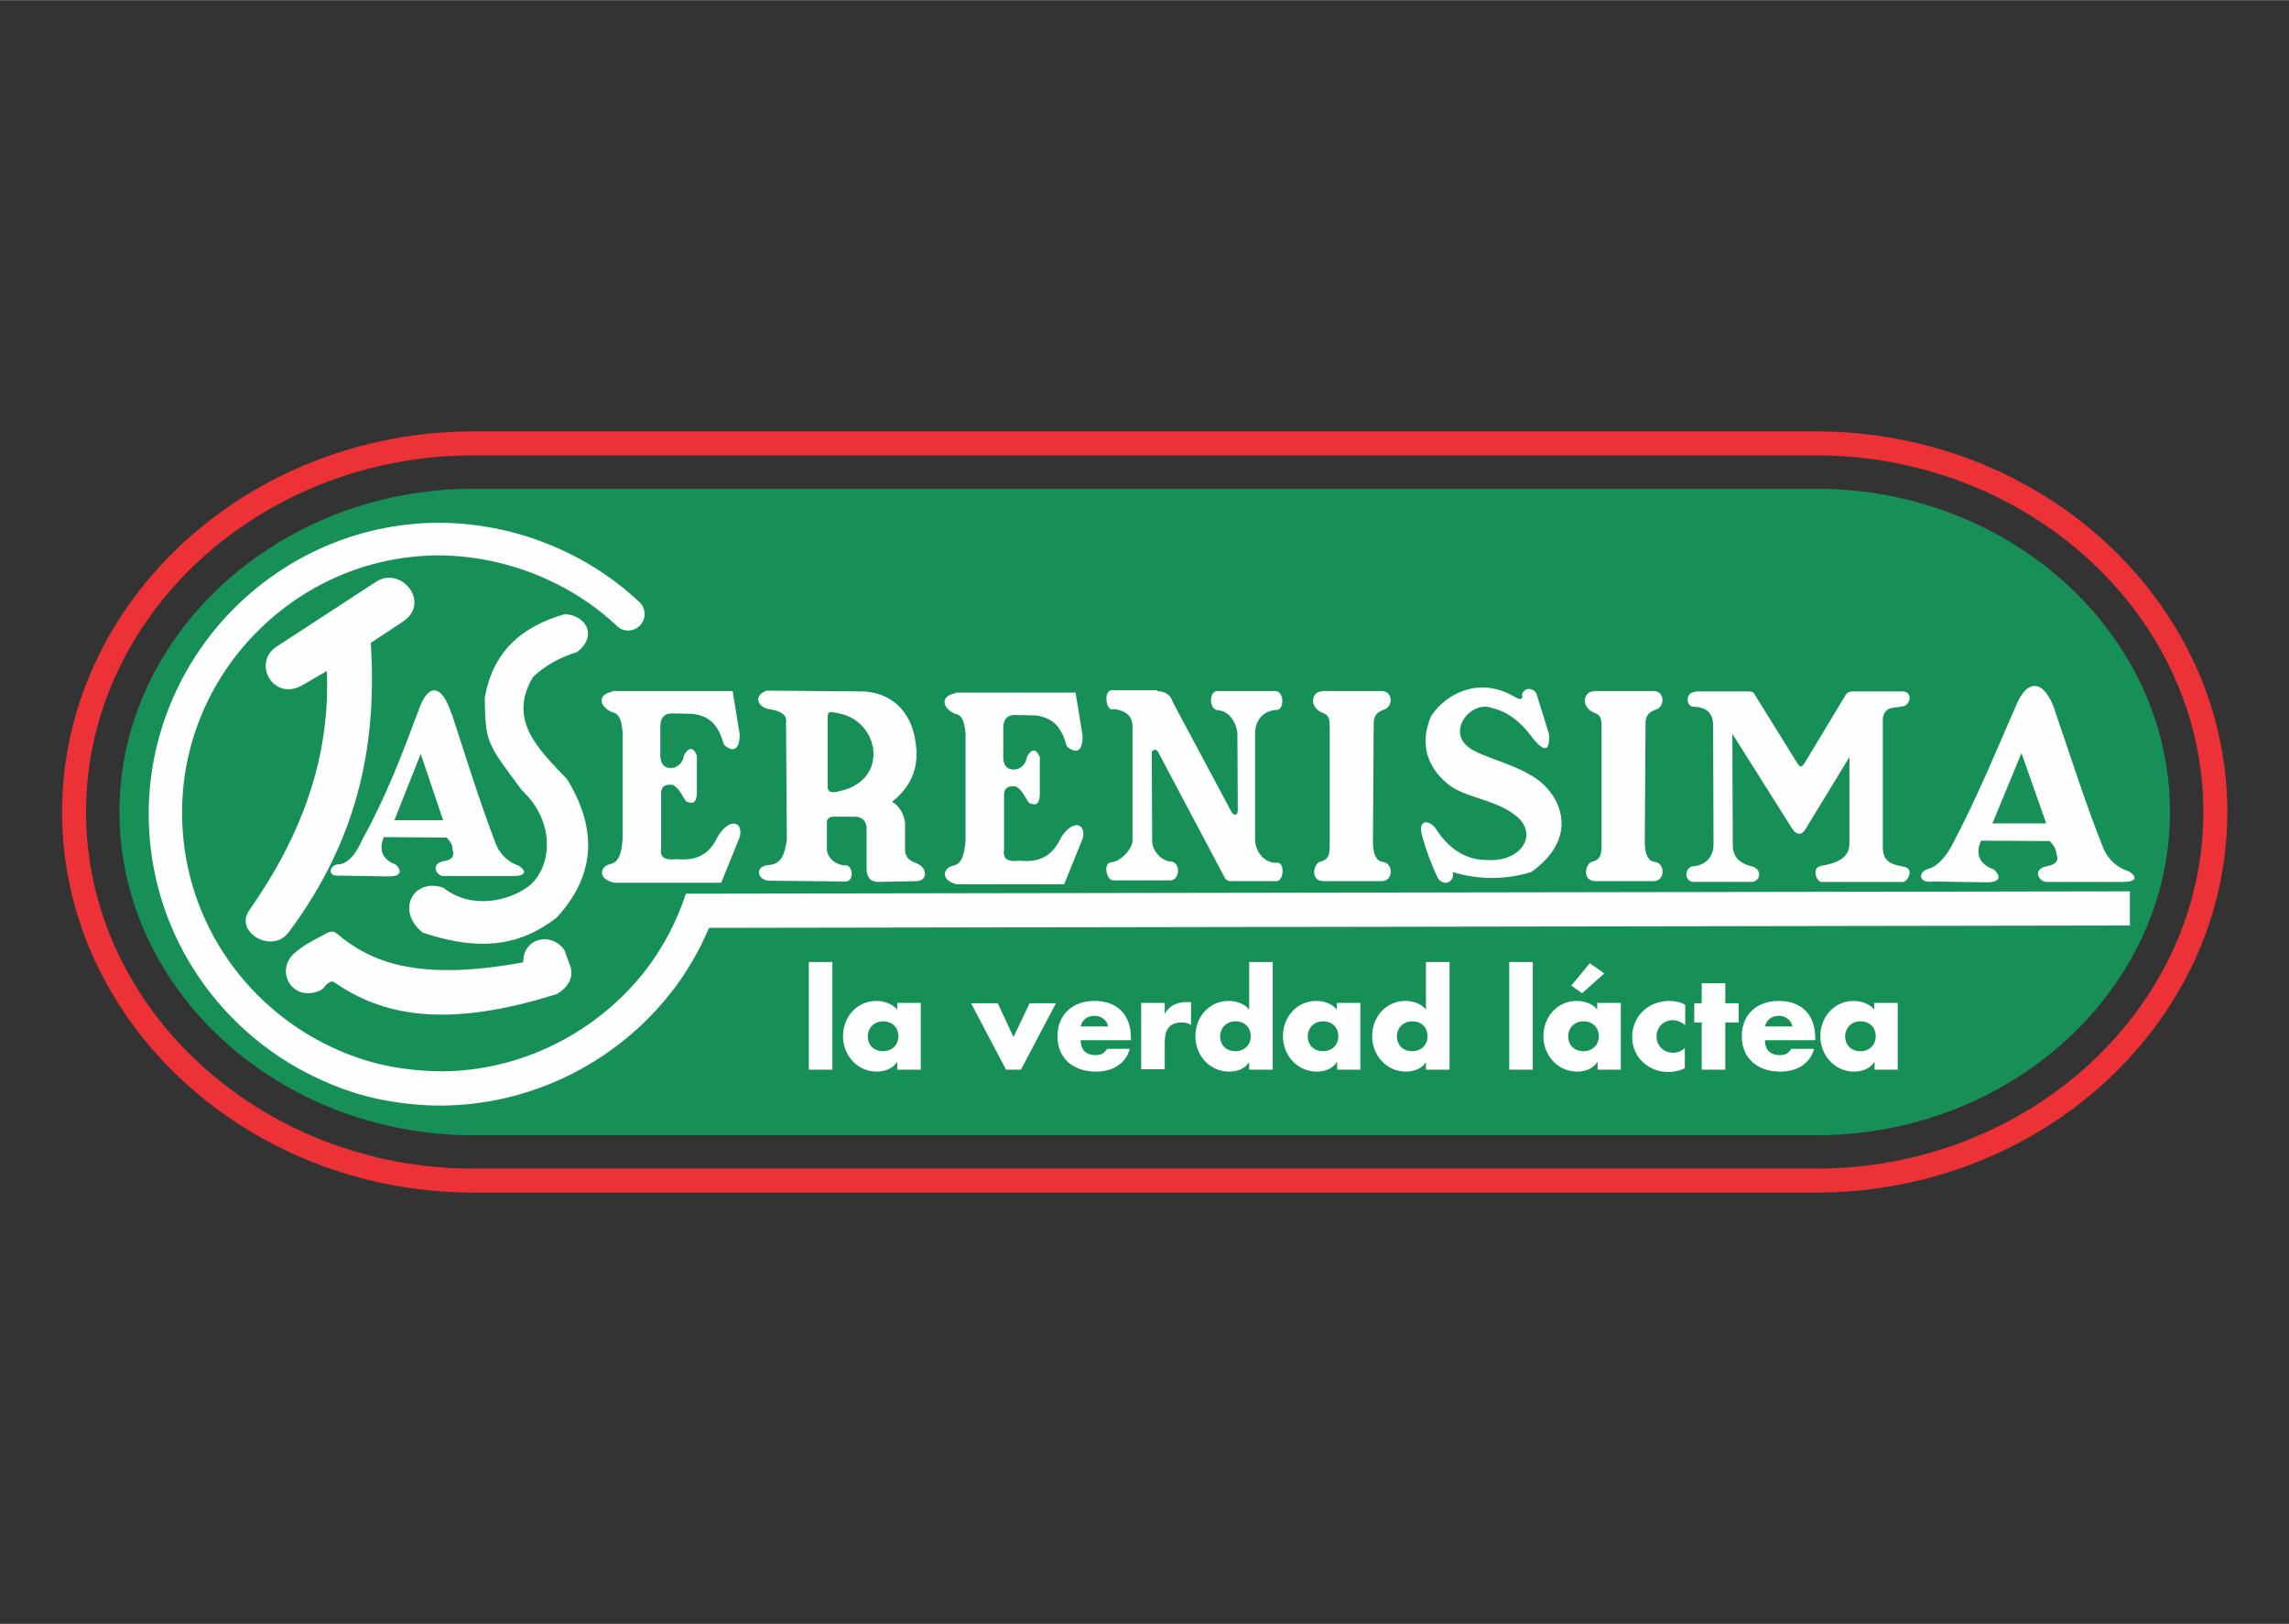 <svg xmlns="http://www.w3.org/2000/svg" width="2500" height="1774" viewBox="0 0 5827 4134" shape-rendering="geometricPrecision" text-rendering="geometricPrecision" image-rendering="optimizeQuality" fill-rule="evenodd" clip-rule="evenodd"><rect x="0" y="0" width="5827" height="4134" fill="#333333" stroke="none"/><defs><style>.fil0{fill:none}.fil1{fill:#179058}.fil3{fill:#ed3237}.fil2,.fil4{fill:#fefefe}.fil4{fill-rule:nonzero}</style></defs><g id="Layer_x0020_1"><g id="_502303600"><path class="fil0" d="M0 0h5827v4134H0z"/><path class="fil1" d="M1205 1244h3418c496 0 901 370 901 823s-406 823-901 823H1205c-496 0-901-370-901-823s406-823 901-823z"/><path class="fil2" d="M944 1637c15 240-23 487-209 736-42 57-139 0-101-55 136-194 207-392 198-610l-62 36c-74 43-129-57-66-98l253-165c64-42 141 53 69 101l-83 55z"/><path class="fil2" d="M1149 1816c-24-74-58-78-82-12-41 110-83 222-144 332-14 32-33 60-58 64-27-1-35 33 0 29 41 1 82 1 123 2 32 1 38-14 18-31-28-10-44-32-29-69l160 1c9 10 16 19 15 31 6 16-1 26-22 29-37 7-18 41 2 38h175c31 0 35-12 14-26-24-8-48-26-60-59-41-107-75-218-111-328zm-21 272h-124l67-169 57 169zM5231 1808c-27-78-69-82-98-14-51 117-99 234-160 350-15 31-39 61-62 67-29 7-29 38 9 33 45 1 90 1 135 2 35 1 42-14 20-33-31-11-49-34-32-73l175 1c9 10 17 21 17 33 7 17-2 27-24 31-40 7-20 43 2 40h191c34 0 39-12 15-27-26-8-52-27-66-62-45-113-82-231-122-347zm-23 288h-136l74-179 63 179zM1560 1759h305l18 110c0 41-17 47-40 27-13-44-30-73-81-79l-54-1c-18 1-27 12-27 33v78c2 22 14 31 35 27 14-5 23-15 25-31 11-20 23-24 33 0v93c0 25-8 33-27 24-11-14-17-33-34-42-21-3-31 5-30 24v137c-4 23 9 32 40 28 59 6 87-20 105-59 32-50 65-34 55 3l-47 116h-273c-43-10-35-41-11-47 22-4 30-24 33-65v-271c-3-33-9-48-27-51-36-17-35-46 0-52zM2433 1763h305l18 110c0 41-17 47-40 27-13-44-30-73-81-79l-54-1c-18 1-27 12-27 33v78c2 22 14 31 35 27 14-5 23-15 25-31 11-20 23-24 33 0v93c0 25-8 33-27 24-11-14-17-33-34-42-21-3-31 5-30 24v137c-4 23 9 32 40 28 59 6 87-20 105-59 32-50 65-34 55 3l-47 116h-273c-43-10-35-41-11-47 22-4 30-24 33-65v-271c-3-33-9-48-27-51-36-17-35-46 0-52z"/><path class="fil2" d="M1470 1659c50-39 25-91-31-96-111 31-185 96-205 214 2 115 5 114 94 234 90 84 75 199 19 244-47 37-145 63-218 5-76-27-123 58-53 114 165 56 263 22 341-38 91-99 111-214 27-352-72-76-153-150-87-261 30-28 68-50 112-63z"/><path class="fil2" d="M1331 2450c-268 49-388-1-473-73-9-8-19-6-29 0-29 16-54 27-80 50-49 43-7 125 65 95 15-8 9-11 23-20 7-5 11-4 16 0 117 80 276 120 566 28 28-18 40-40 34-67-5-15-11-29-16-44-33-48-106-32-105 31zM2107 1831c0-20 0-21 29-15 103 20 128 168 5 197-12 3-34 10-34-10v-173zm-155-27c37 5 52 16 49 35l2 298c-5 36-13 63-46 65-36 2-31 39 2 40l193 2c25 0 19-47-4-41-23-4-37-16-43-36v-71c-1-10 4-16 15-17h58c16 1 26 10 28 26v102c-1 25 9 38 30 38l98-2c28-1 27-34 0-45-17-7-26-11-30-30v-74c-4-25-15-42-33-53 55-44 68-95 60-150-11-85-67-130-138-131l-241-2c-33 11-25 39 1 46zM2946 1759c28 2 35 15 40 29 49 92 99 185 148 277 7 13 17 12 17-3l-1-192c0-23-17-60-49-62-24-1-24-49-2-49h147c24 0 23 48 5 48-31 1-56 22-56 61v269c0 34 28 62 55 59 22-2 18 47 0 47h-115c-12 0-16-5-20-14l-167-315c-5-10-16-4-16 1l1 227c0 23 24 50 47 51 27 2 23 48 0 48h-147c-16 0-26-44-4-46 25-2 54-35 54-55v-284c2-30-13-47-48-51-20 10-29-54 0-48h111zM3365 1759h152c29 0 30 39 7 47-18 6-27 16-27 34l-2 305c0 28 9 48 25 49 28 3 27 49-2 49h-148c-37 0-25-46-10-49 24-6 25-20 25-47v-293c0-20 0-33-17-39-37-14-30-55-3-55zM4057 1759h152c29 0 30 39 7 47-18 6-27 16-27 34l-2 305c0 28 9 48 25 49 28 3 27 49-2 49h-148c-37 0-25-46-10-49 24-6 25-20 25-47v-293c0-20 0-33-17-39-37-14-30-55-3-55zM3876 1770c-2 14-7 11-27 0-85-46-167-6-206 53-29 68-12 128 43 173 43 35 118 38 171 79 62 47 17 122-76 114-45 0-91-25-125-78-15-24-48-28-36 16 10 36 23 72 40 108 15 24 45 9 38-15 67 20 133 20 200 0 120-86 78-186 22-231-56-44-143-59-179-85-58-41-1-115 49-104 44 10 76 30 115 83 28 33 41 28 38-15l-31-100c-5-17-34-22-38 3zM4317 1760h130c7 0 15 0 18 5l108 174c10 16 13 16 23 0l103-171c4-6 10-8 21-8h123c27 0 21 35 1 38l-27 4c-15 2-24 14-24 31v325c0 36 24 43 52 48 31 5 10 39 0 39h-208c-13 0-27-37 0-41 35-6 71-18 71-56v-221c-37 61-74 122-112 184-10 16-23 15-34-2l-152-241 1 282c0 33 19 48 47 55 31 8 23 40 0 40h-147c-24 0-24-38 0-40 26-2 51-19 51-56l-1-303c0-26-12-46-50-47-19 0-23-38 7-38z"/><path class="fil2" d="M5422 2271v85l-3617 6c-9 20-18 40-28 59-20 37-43 73-69 106-133 170-339 279-562 287-57 2-113-3-167-13s-106-27-155-49c-253-111-435-360-445-654-7-204 70-392 199-531 130-139 312-229 516-236 28-1 55 0 81 2s53 6 81 11c137 26 267 91 369 186 10 8 16 20 16 33 0 23-19 42-42 42-12 0-23-5-31-14-90-84-205-141-327-165-22-4-46-8-72-10-25-2-49-3-72-2-181 6-342 86-457 209s-183 290-176 470c9 260 170 480 394 579 43 19 89 34 137 43s97 13 148 12c198-7 380-104 498-254 23-29 43-61 61-94 17-32 33-70 44-104l3676-6z"/><path class="fil3" d="M1205 1098h3418c576 0 1047 436 1047 969s-471 969-1047 969H1205c-576 0-1047-436-1047-969s471-969 1047-969zm0 61c-543 0-986 409-986 908s444 908 986 908h3418c543 0 986-409 986-908s-444-908-986-908H1205z"/><path class="fil4" d="M2119 2723h-60v-274h60zM2344 2723h-60v-19h-1c-11 17-31 24-51 24-50 0-86-42-86-90 0-49 35-90 85-90 19 0 40 7 53 22v-17h60v169zm-135-85c0 21 14 38 39 38 24 0 39-17 39-38s-14-38-39-38c-24 0-39 18-39 38zM2580 2640l41-86h67l-89 169h-38l-89-169h68zM2877 2648h-126c0 24 13 38 38 38 13 0 22-4 29-16h58c-5 20-17 34-32 44-16 10-35 14-54 14-56 0-98-32-98-90 0-56 39-90 94-90 59 0 93 36 93 94v6zm-56-35c-3-16-18-27-34-27-18 0-32 9-36 27h70zM2964 2581h1c12-21 31-30 55-30h12v58c-8-5-16-6-25-6-33 0-42 22-42 51v68h-60v-169h60v28zM3181 2704h-1c-11 17-31 24-51 24-50 0-86-42-86-90 0-49 35-90 85-90 19 0 40 7 52 22v-121h60v274h-60v-19zm-75-66c0 21 14 38 39 38 24 0 39-17 39-38s-14-38-39-38c-24 0-39 18-39 38zM3464 2723h-60v-19h-1c-11 17-31 24-51 24-50 0-86-42-86-90 0-49 35-90 85-90 19 0 40 7 52 22v-17h60v169zm-135-85c0 21 14 38 39 38 24 0 39-17 39-38s-14-38-39-38c-24 0-39 18-39 38zM3631 2704h-1c-11 17-31 24-51 24-50 0-86-42-86-90 0-49 35-90 85-90 19 0 40 7 52 22v-121h60v274h-60v-19zm-75-66c0 21 14 38 39 38 24 0 39-17 39-38s-14-38-39-38c-24 0-39 18-39 38zM3902 2723h-60v-274h60zM4127 2723h-60v-19h-1c-11 17-31 24-51 24-50 0-86-42-86-90 0-49 35-90 85-90 19 0 40 7 52 22v-17h60v169zm-135-85c0 21 14 38 39 38 24 0 39-17 39-38s-14-38-39-38c-24 0-39 18-39 38zm35-110l-27-19 47-57 37 26-56 50zM4289 2609c-9-7-19-12-31-12-23 0-41 18-41 41 0 24 18 42 42 42 11 0 22-4 30-12v51c-13 7-28 10-42 10-50 0-92-37-92-89 0-54 42-92 95-92 14 0 28 3 40 10v51zM4392 2723h-60v-120h-19v-49h19v-51h60v51h34v49h-34zM4619 2648h-126c0 24 13 38 38 38 13 0 22-4 29-16h58c-5 20-17 34-32 44-16 10-35 14-54 14-56 0-98-32-98-90 0-56 39-90 94-90 59 0 93 36 93 94v6zm-56-35c-3-16-18-27-34-27-18 0-32 9-36 27h70zM4832 2723h-60v-19h-1c-11 17-31 24-51 24-50 0-86-42-86-90 0-49 35-90 85-90 19 0 40 7 52 22v-17h60v169zm-135-85c0 21 14 38 39 38 24 0 39-17 39-38s-14-38-39-38c-24 0-39 18-39 38z"/></g></g></svg>